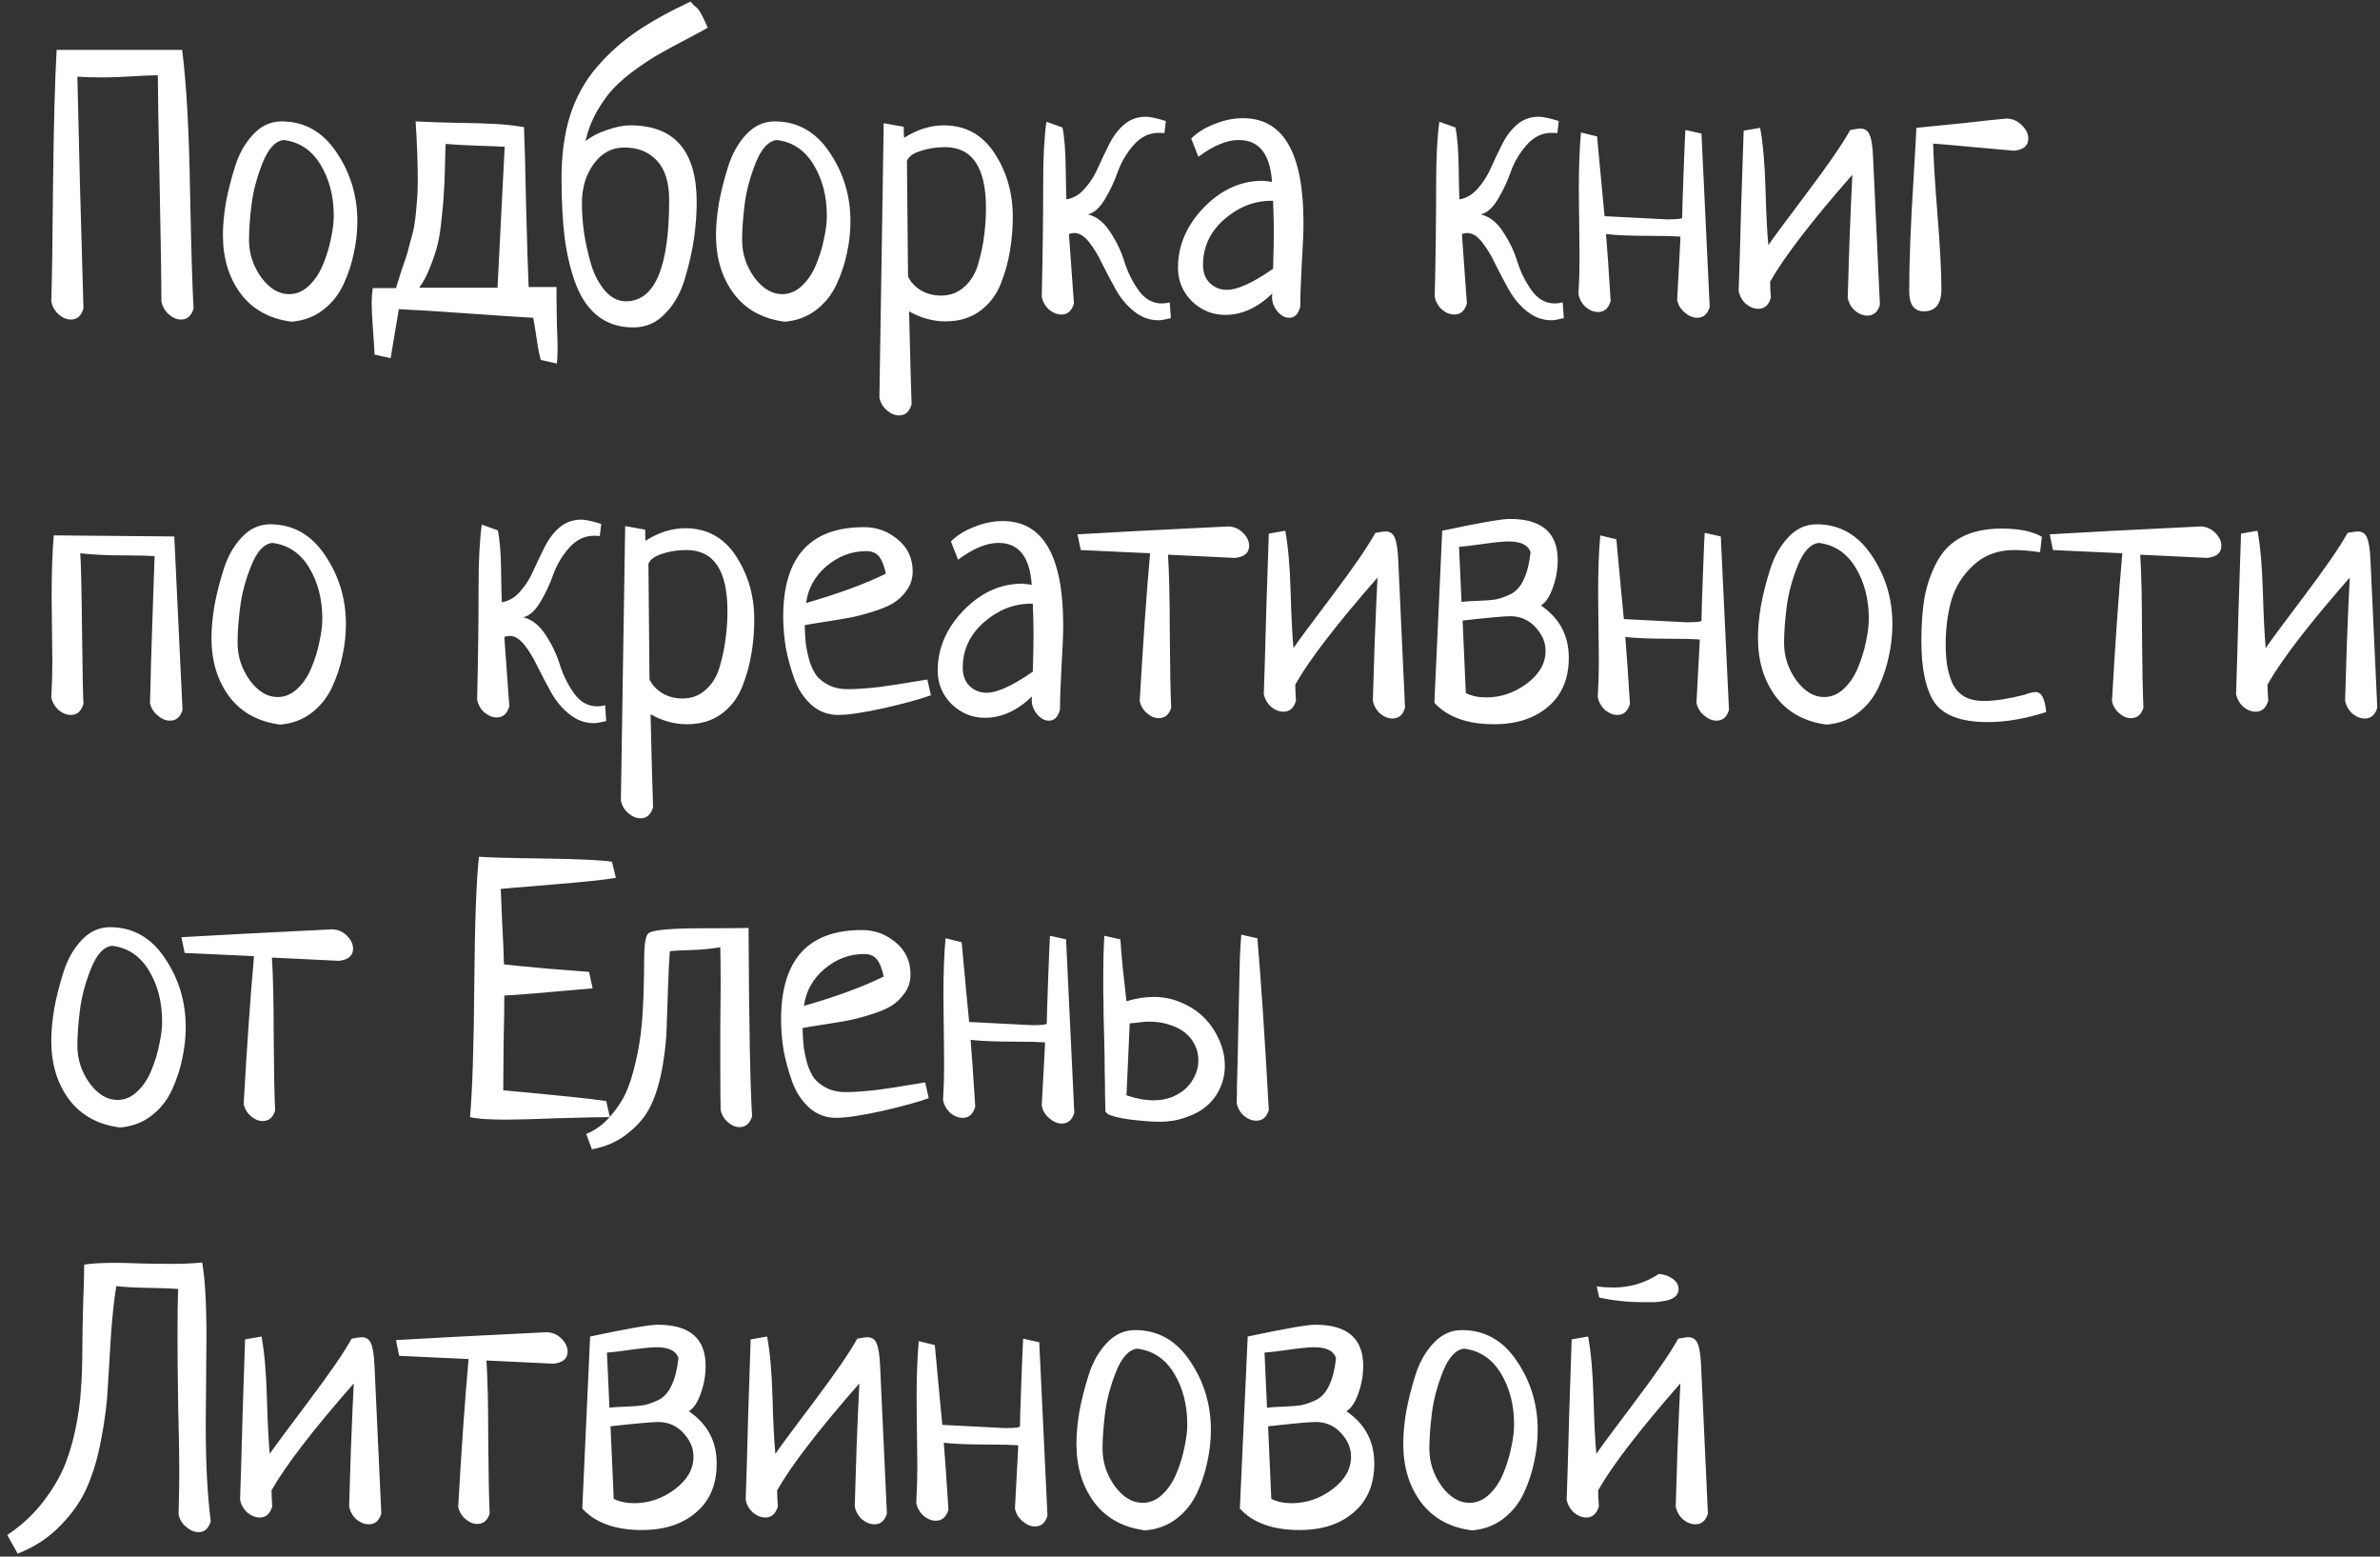 <?xml version="1.0" encoding="UTF-8"?> <svg xmlns="http://www.w3.org/2000/svg" width="130" height="85" viewBox="0 0 130 85" fill="none"><rect x="0" y="0" width="130" height="85" fill="#333333" stroke="none"/> <path d="M3.094 2.723H9.949C10.184 4.559 10.327 7.111 10.379 10.379C10.444 13.634 10.509 15.789 10.574 16.844C10.457 17.247 10.229 17.449 9.891 17.449C9.656 17.449 9.428 17.352 9.207 17.156C8.999 16.961 8.868 16.727 8.816 16.453C8.816 15.398 8.784 13.257 8.719 10.027C8.654 6.785 8.621 4.812 8.621 4.109C8.335 4.109 7.866 4.129 7.215 4.168C6.577 4.207 6.062 4.227 5.672 4.227C5.047 4.227 4.565 4.214 4.227 4.188C4.227 4.227 4.272 6.134 4.363 9.91C4.467 13.686 4.533 15.997 4.559 16.844C4.441 17.247 4.214 17.449 3.875 17.449C3.641 17.449 3.413 17.352 3.191 17.156C2.983 16.961 2.853 16.727 2.801 16.453C2.84 15.333 2.872 13.159 2.898 9.93C2.938 6.701 3.003 4.298 3.094 2.723ZM12.176 12.84C12.176 12.319 12.228 11.74 12.332 11.102C12.449 10.463 12.618 9.793 12.84 9.09C13.061 8.387 13.393 7.801 13.836 7.332C14.279 6.863 14.793 6.629 15.379 6.629C16.629 6.629 17.631 7.195 18.387 8.328C19.142 9.448 19.52 10.698 19.52 12.078C19.52 12.664 19.454 13.25 19.324 13.836C19.207 14.409 19.018 14.975 18.758 15.535C18.497 16.095 18.12 16.564 17.625 16.941C17.143 17.306 16.577 17.514 15.926 17.566C14.728 17.41 13.803 16.902 13.152 16.043C12.501 15.171 12.176 14.103 12.176 12.84ZM15.496 7.645C15.04 7.697 14.656 8.113 14.344 8.895C14.031 9.676 13.829 10.438 13.738 11.18C13.647 11.909 13.602 12.553 13.602 13.113C13.602 13.842 13.823 14.52 14.266 15.145C14.721 15.757 15.229 16.062 15.789 16.062C16.193 16.062 16.557 15.906 16.883 15.594C17.208 15.281 17.462 14.897 17.645 14.441C17.84 13.973 17.983 13.504 18.074 13.035C18.178 12.566 18.23 12.15 18.23 11.785C18.23 10.717 17.99 9.786 17.508 8.992C17.026 8.198 16.355 7.749 15.496 7.645ZM21.336 19.559L20.457 19.363C20.457 19.22 20.431 18.797 20.379 18.094C20.327 17.391 20.301 16.883 20.301 16.57C20.301 16.31 20.32 16.03 20.359 15.73H21.629C21.694 15.509 21.798 15.177 21.941 14.734C22.098 14.292 22.202 13.979 22.254 13.797C22.306 13.615 22.378 13.348 22.469 12.996C22.573 12.632 22.638 12.325 22.664 12.078C22.703 11.818 22.736 11.499 22.762 11.121C22.801 10.743 22.82 10.346 22.82 9.93C22.82 8.953 22.781 7.853 22.703 6.629C23.432 6.668 24.201 6.694 25.008 6.707C25.828 6.72 26.499 6.74 27.02 6.766C27.54 6.792 28.074 6.85 28.621 6.941C28.66 7.827 28.699 9.285 28.738 11.316C28.79 13.335 28.836 14.787 28.875 15.672H30.398V16.258C30.398 16.596 30.405 17.078 30.418 17.703C30.444 18.328 30.457 18.745 30.457 18.953C30.457 19.344 30.444 19.643 30.418 19.852L29.539 19.656C29.487 19.474 29.435 19.24 29.383 18.953C29.344 18.68 29.298 18.38 29.246 18.055C29.194 17.729 29.155 17.495 29.129 17.352C28.387 17.312 27.202 17.234 25.574 17.117C23.96 17 22.697 16.922 21.785 16.883L21.336 19.559ZM24.344 7.859C24.331 8.055 24.318 8.465 24.305 9.09C24.292 9.702 24.272 10.171 24.246 10.496C24.233 10.822 24.194 11.277 24.129 11.863C24.077 12.436 24.005 12.918 23.914 13.309C23.823 13.686 23.686 14.103 23.504 14.559C23.335 15.001 23.133 15.385 22.898 15.711H27.176L27.566 8.016C27.384 8.003 26.902 7.983 26.121 7.957C25.353 7.931 24.76 7.898 24.344 7.859ZM31.98 7.703C32.293 7.456 32.684 7.254 33.152 7.098C33.634 6.928 34.057 6.844 34.422 6.844C36.844 6.844 38.055 8.243 38.055 11.043C38.055 11.642 38.009 12.28 37.918 12.957C37.827 13.621 37.664 14.35 37.43 15.145C37.208 15.939 36.85 16.59 36.355 17.098C35.874 17.619 35.288 17.879 34.598 17.879C33.855 17.879 33.224 17.684 32.703 17.293C32.182 16.902 31.772 16.329 31.473 15.574C31.186 14.819 30.978 13.973 30.848 13.035C30.73 12.085 30.672 10.978 30.672 9.715C30.672 8.439 30.828 7.299 31.141 6.297C31.466 5.294 31.954 4.415 32.605 3.66C33.257 2.905 33.986 2.254 34.793 1.707C35.6 1.16 36.577 0.62 37.723 0.086C37.801 0.19 37.885 0.281 37.977 0.359C38.081 0.424 38.172 0.529 38.25 0.672C38.341 0.815 38.478 1.095 38.66 1.512C38.413 1.655 38.016 1.87 37.469 2.156C36.922 2.443 36.466 2.69 36.102 2.898C35.737 3.094 35.301 3.374 34.793 3.738C34.298 4.09 33.882 4.441 33.543 4.793C33.217 5.132 32.905 5.561 32.605 6.082C32.319 6.59 32.111 7.13 31.98 7.703ZM36.551 10.926C36.551 9.962 36.329 9.246 35.887 8.777C35.444 8.296 34.852 8.055 34.109 8.055C33.419 8.055 32.859 8.354 32.43 8.953C32 9.539 31.785 10.255 31.785 11.102C31.785 11.609 31.824 12.15 31.902 12.723C31.994 13.296 32.124 13.875 32.293 14.461C32.475 15.034 32.729 15.509 33.055 15.887C33.393 16.264 33.771 16.453 34.188 16.453C35.763 16.453 36.551 14.611 36.551 10.926ZM39.109 12.84C39.109 12.319 39.161 11.74 39.266 11.102C39.383 10.463 39.552 9.793 39.773 9.09C39.995 8.387 40.327 7.801 40.77 7.332C41.212 6.863 41.727 6.629 42.312 6.629C43.562 6.629 44.565 7.195 45.32 8.328C46.075 9.448 46.453 10.698 46.453 12.078C46.453 12.664 46.388 13.25 46.258 13.836C46.141 14.409 45.952 14.975 45.691 15.535C45.431 16.095 45.053 16.564 44.559 16.941C44.077 17.306 43.51 17.514 42.859 17.566C41.661 17.41 40.737 16.902 40.086 16.043C39.435 15.171 39.109 14.103 39.109 12.84ZM42.43 7.645C41.974 7.697 41.59 8.113 41.277 8.895C40.965 9.676 40.763 10.438 40.672 11.18C40.581 11.909 40.535 12.553 40.535 13.113C40.535 13.842 40.757 14.52 41.199 15.145C41.655 15.757 42.163 16.062 42.723 16.062C43.126 16.062 43.491 15.906 43.816 15.594C44.142 15.281 44.396 14.897 44.578 14.441C44.773 13.973 44.917 13.504 45.008 13.035C45.112 12.566 45.164 12.15 45.164 11.785C45.164 10.717 44.923 9.786 44.441 8.992C43.96 8.198 43.289 7.749 42.43 7.645ZM48.27 6.727L49.363 6.922C49.363 7.195 49.37 7.397 49.383 7.527C50.099 7.072 50.822 6.844 51.551 6.844C52.736 6.844 53.66 7.352 54.324 8.367C54.988 9.383 55.32 10.535 55.32 11.824C55.32 12.475 55.268 13.1 55.164 13.699C55.073 14.285 54.904 14.891 54.656 15.516C54.409 16.128 54.025 16.622 53.504 17C52.996 17.365 52.378 17.547 51.648 17.547C50.958 17.547 50.294 17.365 49.656 17C49.708 19.279 49.754 20.971 49.793 22.078C49.676 22.482 49.448 22.684 49.109 22.684C48.875 22.684 48.647 22.586 48.426 22.391C48.217 22.208 48.087 21.98 48.035 21.707L48.27 6.727ZM49.539 8.797L49.598 15.105C49.754 15.418 49.995 15.672 50.32 15.867C50.646 16.049 51.004 16.141 51.395 16.141C51.902 16.141 52.332 15.978 52.684 15.652C53.048 15.327 53.302 14.897 53.445 14.363C53.602 13.816 53.706 13.309 53.758 12.84C53.823 12.371 53.855 11.876 53.855 11.355C53.855 9.142 53.107 8.035 51.609 8.035C51.128 8.035 50.678 8.107 50.262 8.25C49.858 8.38 49.617 8.562 49.539 8.797ZM63.895 16.512L63.953 17.371C63.641 17.449 63.419 17.488 63.289 17.488C62.794 17.488 62.345 17.326 61.941 17C61.538 16.674 61.206 16.277 60.945 15.809C60.685 15.34 60.438 14.871 60.203 14.402C59.982 13.934 59.741 13.537 59.48 13.211C59.22 12.885 58.953 12.723 58.68 12.723C58.575 12.723 58.478 12.742 58.387 12.781C58.439 13.562 58.53 14.825 58.66 16.57C58.543 16.974 58.315 17.176 57.977 17.176C57.742 17.176 57.514 17.085 57.293 16.902C57.085 16.707 56.954 16.473 56.902 16.199C56.954 14.012 56.98 11.954 56.98 10.027C56.98 8.608 57.039 7.482 57.156 6.648L58.035 6.961C58.139 7.469 58.198 8.198 58.211 9.148C58.224 10.086 58.237 10.665 58.25 10.887C58.641 10.822 58.979 10.62 59.266 10.281C59.565 9.943 59.806 9.559 59.988 9.129C60.184 8.699 60.385 8.276 60.594 7.859C60.802 7.443 61.069 7.091 61.395 6.805C61.733 6.518 62.13 6.375 62.586 6.375C62.82 6.375 63.185 6.453 63.68 6.609L63.602 7.273C63.523 7.26 63.419 7.254 63.289 7.254C62.768 7.254 62.312 7.475 61.922 7.918C61.544 8.348 61.258 8.829 61.062 9.363C60.88 9.884 60.646 10.385 60.359 10.867C60.073 11.349 59.76 11.629 59.422 11.707C59.904 11.824 60.314 12.15 60.652 12.684C61.004 13.217 61.264 13.771 61.434 14.344C61.616 14.904 61.876 15.418 62.215 15.887C62.553 16.342 62.97 16.57 63.465 16.57C63.595 16.57 63.738 16.551 63.895 16.512ZM65.457 8.562L65.066 7.566C65.405 7.228 65.835 6.961 66.356 6.766C66.876 6.557 67.391 6.453 67.898 6.453C70.099 6.453 71.199 8.354 71.199 12.156C71.199 12.677 71.167 13.445 71.102 14.461C71.049 15.477 71.023 16.238 71.023 16.746C70.919 17.15 70.717 17.352 70.418 17.352C70.184 17.352 69.969 17.234 69.773 17C69.578 16.766 69.481 16.505 69.481 16.219C69.481 16.128 69.487 16.062 69.5 16.023C68.693 16.805 67.833 17.195 66.922 17.195C66.232 17.195 65.626 16.948 65.106 16.453C64.598 15.945 64.344 15.333 64.344 14.617C64.344 13.406 64.812 12.312 65.75 11.336C66.701 10.359 67.775 9.871 68.973 9.871C69.025 9.871 69.077 9.878 69.129 9.891C69.181 9.891 69.24 9.897 69.305 9.91C69.383 9.923 69.441 9.93 69.481 9.93C69.376 8.406 68.771 7.645 67.664 7.645C67.013 7.645 66.277 7.951 65.457 8.562ZM69.539 14.676C69.565 13.764 69.578 13.074 69.578 12.605C69.578 12.215 69.565 11.668 69.539 10.965H69.383C68.458 10.978 67.612 11.323 66.844 12C66.088 12.677 65.711 13.497 65.711 14.461C65.711 14.878 65.835 15.21 66.082 15.457C66.342 15.704 66.655 15.828 67.019 15.828C67.592 15.828 68.432 15.444 69.539 14.676ZM85.359 16.512L85.418 17.371C85.106 17.449 84.884 17.488 84.754 17.488C84.259 17.488 83.81 17.326 83.406 17C83.003 16.674 82.671 16.277 82.41 15.809C82.15 15.34 81.902 14.871 81.668 14.402C81.447 13.934 81.206 13.537 80.945 13.211C80.685 12.885 80.418 12.723 80.144 12.723C80.04 12.723 79.943 12.742 79.852 12.781C79.904 13.562 79.995 14.825 80.125 16.57C80.008 16.974 79.78 17.176 79.441 17.176C79.207 17.176 78.979 17.085 78.758 16.902C78.549 16.707 78.419 16.473 78.367 16.199C78.419 14.012 78.445 11.954 78.445 10.027C78.445 8.608 78.504 7.482 78.621 6.648L79.5 6.961C79.604 7.469 79.663 8.198 79.676 9.148C79.689 10.086 79.702 10.665 79.715 10.887C80.106 10.822 80.444 10.62 80.731 10.281C81.03 9.943 81.271 9.559 81.453 9.129C81.648 8.699 81.85 8.276 82.059 7.859C82.267 7.443 82.534 7.091 82.859 6.805C83.198 6.518 83.595 6.375 84.051 6.375C84.285 6.375 84.65 6.453 85.144 6.609L85.066 7.273C84.988 7.26 84.884 7.254 84.754 7.254C84.233 7.254 83.777 7.475 83.387 7.918C83.009 8.348 82.723 8.829 82.527 9.363C82.345 9.884 82.111 10.385 81.824 10.867C81.538 11.349 81.225 11.629 80.887 11.707C81.368 11.824 81.779 12.15 82.117 12.684C82.469 13.217 82.729 13.771 82.898 14.344C83.081 14.904 83.341 15.418 83.68 15.887C84.018 16.342 84.435 16.57 84.93 16.57C85.06 16.57 85.203 16.551 85.359 16.512ZM92.059 7.098L92.938 7.293L93.387 16.766C93.269 17.156 93.042 17.352 92.703 17.352C92.469 17.352 92.241 17.254 92.019 17.059C91.798 16.876 91.662 16.648 91.609 16.375C91.609 16.336 91.668 15.236 91.785 13.074V12.918C91.421 12.892 90.88 12.879 90.164 12.879C89.083 12.879 88.269 12.846 87.723 12.781C87.788 13.537 87.872 14.754 87.977 16.434C87.859 16.837 87.632 17.039 87.293 17.039C87.059 17.039 86.831 16.948 86.609 16.766C86.401 16.57 86.271 16.336 86.219 16.062C86.258 15.412 86.277 14.76 86.277 14.109C86.277 13.693 86.271 13.068 86.258 12.234C86.245 11.401 86.238 10.783 86.238 10.379C86.238 9.129 86.277 8.081 86.356 7.234L87.234 7.449C87.495 10.275 87.632 11.727 87.644 11.805C89.871 11.922 91.017 11.98 91.082 11.98C91.616 11.98 91.883 11.948 91.883 11.883C91.883 11.622 91.909 10.796 91.961 9.402C92.013 8.009 92.046 7.241 92.059 7.098ZM96.688 15.379C96.688 15.6 96.701 15.893 96.727 16.258C96.609 16.662 96.382 16.863 96.043 16.863C95.809 16.863 95.581 16.772 95.359 16.59C95.151 16.395 95.021 16.16 94.969 15.887C95.008 14.832 95.053 13.289 95.106 11.258C95.171 9.227 95.216 7.853 95.242 7.137L96.141 6.98C96.297 7.814 96.394 8.921 96.434 10.301C96.473 11.681 96.525 12.71 96.59 13.387C96.837 13.022 97.54 12.072 98.699 10.535C99.858 8.999 100.646 7.853 101.062 7.098C101.349 7.046 101.531 7.02 101.609 7.02C101.857 7.02 102.026 7.13 102.117 7.352C102.221 7.573 102.286 7.99 102.312 8.602L102.684 16.648C102.566 17.039 102.339 17.234 102 17.234C101.766 17.234 101.538 17.143 101.316 16.961C101.108 16.766 100.978 16.531 100.926 16.258C100.939 15.828 100.971 14.78 101.023 13.113C101.089 11.434 101.141 10.242 101.18 9.539C98.953 12.078 97.456 14.025 96.688 15.379ZM104.676 6.98C105.236 6.928 106.082 6.844 107.215 6.727C108.348 6.596 109.148 6.512 109.617 6.473C109.943 6.486 110.216 6.609 110.438 6.844C110.672 7.065 110.789 7.306 110.789 7.566C110.789 7.957 110.529 8.178 110.008 8.23C109.526 8.191 108.797 8.126 107.82 8.035C106.844 7.944 106.102 7.879 105.594 7.84C105.607 8.634 105.685 9.923 105.828 11.707C105.971 13.491 106.043 14.852 106.043 15.789C106.043 16.596 105.724 17 105.086 17C104.552 17 104.285 16.635 104.285 15.906C104.285 15.047 104.305 14.129 104.344 13.152C104.383 12.163 104.441 11.037 104.52 9.773C104.598 8.497 104.65 7.566 104.676 6.98ZM2.938 29.234L9.52 29.293L9.969 38.766C9.852 39.156 9.624 39.352 9.285 39.352C9.051 39.352 8.823 39.254 8.602 39.059C8.38 38.876 8.243 38.648 8.191 38.375C8.204 38.141 8.224 37.405 8.25 36.168C8.289 34.918 8.328 33.727 8.367 32.594C8.406 31.448 8.432 30.706 8.445 30.367C8.081 30.341 7.54 30.328 6.824 30.328C5.848 30.328 5.034 30.289 4.383 30.211C4.422 30.641 4.454 32.027 4.48 34.371C4.507 36.702 4.533 38.056 4.559 38.434C4.441 38.837 4.214 39.039 3.875 39.039C3.641 39.039 3.413 38.948 3.191 38.766C2.983 38.57 2.853 38.336 2.801 38.062C2.84 37.411 2.859 36.76 2.859 36.109C2.859 35.771 2.853 35.211 2.84 34.43C2.827 33.648 2.82 33.03 2.82 32.574C2.82 31.233 2.859 30.12 2.938 29.234ZM11.551 34.84C11.551 34.319 11.603 33.74 11.707 33.102C11.824 32.464 11.993 31.793 12.215 31.09C12.436 30.387 12.768 29.801 13.211 29.332C13.654 28.863 14.168 28.629 14.754 28.629C16.004 28.629 17.006 29.195 17.762 30.328C18.517 31.448 18.895 32.698 18.895 34.078C18.895 34.664 18.829 35.25 18.699 35.836C18.582 36.409 18.393 36.975 18.133 37.535C17.872 38.095 17.495 38.564 17 38.941C16.518 39.306 15.952 39.514 15.301 39.566C14.103 39.41 13.178 38.902 12.527 38.043C11.876 37.171 11.551 36.103 11.551 34.84ZM14.871 29.645C14.415 29.697 14.031 30.113 13.719 30.895C13.406 31.676 13.204 32.438 13.113 33.18C13.022 33.909 12.977 34.553 12.977 35.113C12.977 35.842 13.198 36.52 13.641 37.145C14.096 37.757 14.604 38.062 15.164 38.062C15.568 38.062 15.932 37.906 16.258 37.594C16.583 37.281 16.837 36.897 17.02 36.441C17.215 35.973 17.358 35.504 17.449 35.035C17.553 34.566 17.605 34.15 17.605 33.785C17.605 32.717 17.365 31.787 16.883 30.992C16.401 30.198 15.73 29.749 14.871 29.645ZM33.055 38.512L33.113 39.371C32.801 39.449 32.579 39.488 32.449 39.488C31.954 39.488 31.505 39.325 31.102 39C30.698 38.675 30.366 38.277 30.105 37.809C29.845 37.34 29.598 36.871 29.363 36.402C29.142 35.934 28.901 35.536 28.641 35.211C28.38 34.885 28.113 34.723 27.84 34.723C27.736 34.723 27.638 34.742 27.547 34.781C27.599 35.562 27.69 36.825 27.82 38.57C27.703 38.974 27.475 39.176 27.137 39.176C26.902 39.176 26.674 39.085 26.453 38.902C26.245 38.707 26.115 38.473 26.062 38.199C26.115 36.012 26.141 33.954 26.141 32.027C26.141 30.608 26.199 29.482 26.316 28.648L27.195 28.961C27.299 29.469 27.358 30.198 27.371 31.148C27.384 32.086 27.397 32.665 27.41 32.887C27.801 32.822 28.139 32.62 28.426 32.281C28.725 31.943 28.966 31.559 29.148 31.129C29.344 30.699 29.546 30.276 29.754 29.859C29.962 29.443 30.229 29.091 30.555 28.805C30.893 28.518 31.29 28.375 31.746 28.375C31.98 28.375 32.345 28.453 32.84 28.609L32.762 29.273C32.684 29.26 32.579 29.254 32.449 29.254C31.928 29.254 31.473 29.475 31.082 29.918C30.704 30.348 30.418 30.829 30.223 31.363C30.04 31.884 29.806 32.385 29.52 32.867C29.233 33.349 28.921 33.629 28.582 33.707C29.064 33.824 29.474 34.15 29.812 34.684C30.164 35.217 30.424 35.771 30.594 36.344C30.776 36.904 31.037 37.418 31.375 37.887C31.713 38.342 32.13 38.57 32.625 38.57C32.755 38.57 32.898 38.551 33.055 38.512ZM34.148 28.727L35.242 28.922C35.242 29.195 35.249 29.397 35.262 29.527C35.978 29.072 36.7 28.844 37.43 28.844C38.615 28.844 39.539 29.352 40.203 30.367C40.867 31.383 41.199 32.535 41.199 33.824C41.199 34.475 41.147 35.1 41.043 35.699C40.952 36.285 40.783 36.891 40.535 37.516C40.288 38.128 39.904 38.622 39.383 39C38.875 39.365 38.257 39.547 37.527 39.547C36.837 39.547 36.173 39.365 35.535 39C35.587 41.279 35.633 42.971 35.672 44.078C35.555 44.482 35.327 44.684 34.988 44.684C34.754 44.684 34.526 44.586 34.305 44.391C34.096 44.208 33.966 43.98 33.914 43.707L34.148 28.727ZM35.418 30.797L35.477 37.105C35.633 37.418 35.874 37.672 36.199 37.867C36.525 38.05 36.883 38.141 37.273 38.141C37.781 38.141 38.211 37.978 38.562 37.652C38.927 37.327 39.181 36.897 39.324 36.363C39.48 35.816 39.585 35.309 39.637 34.84C39.702 34.371 39.734 33.876 39.734 33.355C39.734 31.142 38.986 30.035 37.488 30.035C37.007 30.035 36.557 30.107 36.141 30.25C35.737 30.38 35.496 30.562 35.418 30.797ZM50.652 37.105L50.848 37.965C50.275 38.173 49.422 38.408 48.289 38.668C47.169 38.915 46.336 39.039 45.789 39.039C45.229 39.039 44.741 38.857 44.324 38.492C43.908 38.115 43.595 37.639 43.387 37.066C43.178 36.48 43.022 35.908 42.918 35.348C42.827 34.775 42.781 34.215 42.781 33.668C42.781 30.413 44.253 28.785 47.195 28.785C47.898 28.785 48.517 29.013 49.051 29.469C49.585 29.912 49.852 30.491 49.852 31.207C49.852 31.598 49.741 31.943 49.52 32.242C49.311 32.542 49.051 32.783 48.738 32.965C48.439 33.134 48.048 33.29 47.566 33.434C47.098 33.577 46.681 33.681 46.316 33.746C45.952 33.811 45.516 33.883 45.008 33.961C44.5 34.039 44.148 34.098 43.953 34.137C43.966 34.514 43.986 34.846 44.012 35.133C44.051 35.419 44.116 35.732 44.207 36.07C44.311 36.396 44.441 36.669 44.598 36.891C44.767 37.099 44.995 37.275 45.281 37.418C45.568 37.561 45.906 37.633 46.297 37.633C46.766 37.633 47.339 37.594 48.016 37.516C48.693 37.425 49.292 37.333 49.812 37.242C50.346 37.151 50.626 37.105 50.652 37.105ZM44.031 32.926C45.802 32.418 47.254 31.884 48.387 31.324C48.296 30.895 48.172 30.582 48.016 30.387C47.859 30.191 47.625 30.094 47.312 30.094C46.518 30.094 45.796 30.367 45.145 30.914C44.507 31.461 44.135 32.132 44.031 32.926ZM52.332 30.562L51.941 29.566C52.28 29.228 52.71 28.961 53.23 28.766C53.751 28.557 54.266 28.453 54.773 28.453C56.974 28.453 58.074 30.354 58.074 34.156C58.074 34.677 58.042 35.445 57.977 36.461C57.925 37.477 57.898 38.238 57.898 38.746C57.794 39.15 57.592 39.352 57.293 39.352C57.059 39.352 56.844 39.234 56.648 39C56.453 38.766 56.355 38.505 56.355 38.219C56.355 38.128 56.362 38.062 56.375 38.023C55.568 38.805 54.708 39.195 53.797 39.195C53.107 39.195 52.501 38.948 51.98 38.453C51.473 37.945 51.219 37.333 51.219 36.617C51.219 35.406 51.688 34.312 52.625 33.336C53.575 32.359 54.65 31.871 55.848 31.871C55.9 31.871 55.952 31.878 56.004 31.891C56.056 31.891 56.115 31.897 56.18 31.91C56.258 31.923 56.316 31.93 56.355 31.93C56.251 30.406 55.646 29.645 54.539 29.645C53.888 29.645 53.152 29.951 52.332 30.562ZM56.414 36.676C56.44 35.764 56.453 35.074 56.453 34.605C56.453 34.215 56.44 33.668 56.414 32.965H56.258C55.333 32.978 54.487 33.323 53.719 34C52.964 34.677 52.586 35.497 52.586 36.461C52.586 36.878 52.71 37.21 52.957 37.457C53.217 37.704 53.53 37.828 53.895 37.828C54.467 37.828 55.307 37.444 56.414 36.676ZM59.031 30.035L58.855 29.176C60.6 29.072 63.348 28.928 67.098 28.746C67.41 28.759 67.677 28.876 67.898 29.098C68.12 29.319 68.231 29.553 68.231 29.801C68.231 30.191 67.97 30.413 67.449 30.465L63.797 30.289C63.862 31.266 63.895 32.691 63.895 34.566C63.908 36.428 63.934 37.789 63.973 38.648C63.855 39.026 63.628 39.215 63.289 39.215C63.068 39.215 62.853 39.124 62.645 38.941C62.436 38.759 62.306 38.538 62.254 38.277C62.436 35.074 62.625 32.385 62.82 30.211L59.031 30.035ZM70.75 37.379C70.75 37.6 70.763 37.893 70.789 38.258C70.672 38.661 70.444 38.863 70.106 38.863C69.871 38.863 69.643 38.772 69.422 38.59C69.213 38.395 69.083 38.16 69.031 37.887C69.07 36.832 69.116 35.289 69.168 33.258C69.233 31.227 69.279 29.853 69.305 29.137L70.203 28.98C70.359 29.814 70.457 30.921 70.496 32.301C70.535 33.681 70.587 34.71 70.652 35.387C70.9 35.022 71.603 34.072 72.762 32.535C73.921 30.999 74.708 29.853 75.125 29.098C75.412 29.046 75.594 29.02 75.672 29.02C75.919 29.02 76.088 29.13 76.18 29.352C76.284 29.573 76.349 29.99 76.375 30.602L76.746 38.648C76.629 39.039 76.401 39.234 76.062 39.234C75.828 39.234 75.6 39.143 75.379 38.961C75.171 38.766 75.04 38.531 74.988 38.258C75.001 37.828 75.034 36.78 75.086 35.113C75.151 33.434 75.203 32.242 75.242 31.539C73.016 34.078 71.518 36.025 70.75 37.379ZM78.777 28.98C80.796 28.551 82.026 28.336 82.469 28.336C84.213 28.336 85.086 29.085 85.086 30.582C85.086 31.103 84.995 31.611 84.812 32.105C84.643 32.587 84.428 32.906 84.168 33.062C85.184 33.753 85.691 34.703 85.691 35.914C85.691 37.06 85.314 37.952 84.559 38.59C83.816 39.228 82.833 39.547 81.609 39.547C80.151 39.547 79.064 39.156 78.348 38.375L78.777 28.98ZM79.891 33.883L80.066 37.848C80.392 38.004 80.763 38.082 81.18 38.082C81.987 38.082 82.729 37.828 83.406 37.32C84.083 36.812 84.422 36.22 84.422 35.543C84.422 35.074 84.24 34.645 83.875 34.254C83.51 33.85 83.048 33.648 82.488 33.648C82.163 33.648 81.297 33.727 79.891 33.883ZM79.695 29.859L79.832 32.867C80.027 32.841 80.327 32.822 80.731 32.809C81.134 32.796 81.46 32.77 81.707 32.73C81.954 32.678 82.228 32.581 82.527 32.438C82.827 32.281 83.061 32.014 83.231 31.637C83.413 31.259 83.537 30.764 83.602 30.152C83.471 29.762 83.074 29.566 82.41 29.566C82.111 29.566 81.642 29.612 81.004 29.703C80.366 29.794 79.93 29.846 79.695 29.859ZM93.113 29.098L93.992 29.293L94.441 38.766C94.324 39.156 94.096 39.352 93.758 39.352C93.523 39.352 93.296 39.254 93.074 39.059C92.853 38.876 92.716 38.648 92.664 38.375C92.664 38.336 92.723 37.236 92.84 35.074V34.918C92.475 34.892 91.935 34.879 91.219 34.879C90.138 34.879 89.324 34.846 88.777 34.781C88.842 35.536 88.927 36.754 89.031 38.434C88.914 38.837 88.686 39.039 88.348 39.039C88.113 39.039 87.885 38.948 87.664 38.766C87.456 38.57 87.326 38.336 87.273 38.062C87.312 37.411 87.332 36.76 87.332 36.109C87.332 35.693 87.326 35.068 87.312 34.234C87.299 33.401 87.293 32.783 87.293 32.379C87.293 31.129 87.332 30.081 87.41 29.234L88.289 29.449C88.549 32.275 88.686 33.727 88.699 33.805C90.926 33.922 92.072 33.98 92.137 33.98C92.671 33.98 92.938 33.948 92.938 33.883C92.938 33.622 92.963 32.796 93.016 31.402C93.068 30.009 93.1 29.241 93.113 29.098ZM96.023 34.84C96.023 34.319 96.076 33.74 96.18 33.102C96.297 32.464 96.466 31.793 96.688 31.09C96.909 30.387 97.241 29.801 97.684 29.332C98.126 28.863 98.641 28.629 99.227 28.629C100.477 28.629 101.479 29.195 102.234 30.328C102.99 31.448 103.367 32.698 103.367 34.078C103.367 34.664 103.302 35.25 103.172 35.836C103.055 36.409 102.866 36.975 102.605 37.535C102.345 38.095 101.967 38.564 101.473 38.941C100.991 39.306 100.424 39.514 99.773 39.566C98.576 39.41 97.651 38.902 97 38.043C96.349 37.171 96.023 36.103 96.023 34.84ZM99.344 29.645C98.888 29.697 98.504 30.113 98.191 30.895C97.879 31.676 97.677 32.438 97.586 33.18C97.495 33.909 97.449 34.553 97.449 35.113C97.449 35.842 97.671 36.52 98.113 37.145C98.569 37.757 99.077 38.062 99.637 38.062C100.04 38.062 100.405 37.906 100.73 37.594C101.056 37.281 101.31 36.897 101.492 36.441C101.688 35.973 101.831 35.504 101.922 35.035C102.026 34.566 102.078 34.15 102.078 33.785C102.078 32.717 101.837 31.787 101.355 30.992C100.874 30.198 100.203 29.749 99.344 29.645ZM111.531 29.312L111.434 30.152C110.887 30.074 110.418 30.035 110.027 30.035C109.129 30.035 108.387 30.309 107.801 30.855C107.215 31.389 106.811 32.027 106.59 32.77C106.382 33.499 106.277 34.312 106.277 35.211C106.277 35.628 106.303 35.999 106.355 36.324C106.408 36.65 106.499 36.969 106.629 37.281C106.772 37.594 106.987 37.841 107.273 38.023C107.573 38.193 107.938 38.277 108.367 38.277C108.94 38.277 109.669 38.167 110.555 37.945C110.828 37.841 111.043 37.789 111.199 37.789C111.512 37.789 111.701 38.154 111.766 38.883C110.62 39.247 109.559 39.43 108.582 39.43C107.163 39.43 106.199 39.085 105.691 38.395C105.197 37.691 104.949 36.559 104.949 34.996C104.949 34.085 105.008 33.29 105.125 32.613C105.255 31.923 105.477 31.285 105.789 30.699C106.102 30.1 106.551 29.645 107.137 29.332C107.736 29.02 108.465 28.863 109.324 28.863C110.288 28.863 111.023 29.013 111.531 29.312ZM112.137 30.035L111.961 29.176C113.706 29.072 116.453 28.928 120.203 28.746C120.516 28.759 120.783 28.876 121.004 29.098C121.225 29.319 121.336 29.553 121.336 29.801C121.336 30.191 121.076 30.413 120.555 30.465L116.902 30.289C116.967 31.266 117 32.691 117 34.566C117.013 36.428 117.039 37.789 117.078 38.648C116.961 39.026 116.733 39.215 116.395 39.215C116.173 39.215 115.958 39.124 115.75 38.941C115.542 38.759 115.411 38.538 115.359 38.277C115.542 35.074 115.73 32.385 115.926 30.211L112.137 30.035ZM123.855 37.379C123.855 37.6 123.868 37.893 123.895 38.258C123.777 38.661 123.549 38.863 123.211 38.863C122.977 38.863 122.749 38.772 122.527 38.59C122.319 38.395 122.189 38.16 122.137 37.887C122.176 36.832 122.221 35.289 122.273 33.258C122.339 31.227 122.384 29.853 122.41 29.137L123.309 28.98C123.465 29.814 123.562 30.921 123.602 32.301C123.641 33.681 123.693 34.71 123.758 35.387C124.005 35.022 124.708 34.072 125.867 32.535C127.026 30.999 127.814 29.853 128.23 29.098C128.517 29.046 128.699 29.02 128.777 29.02C129.025 29.02 129.194 29.13 129.285 29.352C129.389 29.573 129.454 29.99 129.48 30.602L129.852 38.648C129.734 39.039 129.507 39.234 129.168 39.234C128.934 39.234 128.706 39.143 128.484 38.961C128.276 38.766 128.146 38.531 128.094 38.258C128.107 37.828 128.139 36.78 128.191 35.113C128.257 33.434 128.309 32.242 128.348 31.539C126.121 34.078 124.624 36.025 123.855 37.379ZM2.801 56.84C2.801 56.319 2.853 55.74 2.957 55.102C3.074 54.464 3.243 53.793 3.465 53.09C3.686 52.387 4.018 51.801 4.461 51.332C4.904 50.863 5.418 50.629 6.004 50.629C7.254 50.629 8.257 51.195 9.012 52.328C9.767 53.448 10.145 54.698 10.145 56.078C10.145 56.664 10.079 57.25 9.949 57.836C9.832 58.409 9.643 58.975 9.383 59.535C9.122 60.095 8.745 60.564 8.25 60.941C7.768 61.306 7.202 61.514 6.551 61.566C5.353 61.41 4.428 60.902 3.777 60.043C3.126 59.171 2.801 58.103 2.801 56.84ZM6.121 51.645C5.665 51.697 5.281 52.113 4.969 52.895C4.656 53.676 4.454 54.438 4.363 55.18C4.272 55.909 4.227 56.553 4.227 57.113C4.227 57.842 4.448 58.52 4.891 59.145C5.346 59.757 5.854 60.062 6.414 60.062C6.818 60.062 7.182 59.906 7.508 59.594C7.833 59.281 8.087 58.897 8.27 58.441C8.465 57.973 8.608 57.504 8.699 57.035C8.803 56.566 8.855 56.15 8.855 55.785C8.855 54.717 8.615 53.786 8.133 52.992C7.651 52.198 6.98 51.749 6.121 51.645ZM10.086 52.035L9.91 51.176C11.655 51.072 14.402 50.928 18.152 50.746C18.465 50.759 18.732 50.876 18.953 51.098C19.174 51.319 19.285 51.553 19.285 51.801C19.285 52.191 19.025 52.413 18.504 52.465L14.852 52.289C14.917 53.266 14.949 54.691 14.949 56.566C14.962 58.428 14.988 59.789 15.027 60.648C14.91 61.026 14.682 61.215 14.344 61.215C14.122 61.215 13.908 61.124 13.699 60.941C13.491 60.759 13.361 60.538 13.309 60.277C13.491 57.074 13.68 54.385 13.875 52.211L10.086 52.035ZM33.113 60.121L33.309 61C32.801 61 31.876 61.02 30.535 61.059C29.207 61.111 28.244 61.137 27.645 61.137C26.681 61.137 26.023 61.091 25.672 61C25.802 59.568 25.88 57.172 25.906 53.812C25.932 50.453 26.017 48.109 26.16 46.781C26.603 46.82 27.775 46.853 29.676 46.879C31.59 46.905 32.84 46.964 33.426 47.055L33.641 47.934C33.055 48.038 31.883 48.161 30.125 48.305C28.367 48.448 27.443 48.526 27.352 48.539C27.365 48.839 27.391 49.45 27.43 50.375C27.482 51.3 27.514 52.061 27.527 52.66C27.97 52.712 28.777 52.79 29.949 52.895C31.121 52.986 31.863 53.044 32.176 53.07L32.371 53.969C29.624 54.216 28.016 54.346 27.547 54.359C27.547 54.932 27.534 55.805 27.508 56.977C27.495 58.135 27.488 58.988 27.488 59.535C30.47 59.809 32.345 60.004 33.113 60.121ZM32.332 62.758L32.02 61.918C32.449 61.749 32.84 61.482 33.191 61.117C33.53 60.753 33.81 60.375 34.031 59.984C34.253 59.581 34.441 59.079 34.598 58.48C34.754 57.882 34.865 57.361 34.93 56.918C35.008 56.462 35.066 55.902 35.105 55.238C35.145 54.574 35.164 54.079 35.164 53.754C35.177 53.415 35.184 52.966 35.184 52.406C35.184 51.612 35.255 51.137 35.398 50.98C35.581 50.785 36.59 50.688 38.426 50.688C39.871 50.688 40.691 50.681 40.887 50.668C40.913 55.954 40.978 59.385 41.082 60.961C40.952 61.352 40.724 61.547 40.398 61.547C40.177 61.547 39.962 61.456 39.754 61.273C39.546 61.091 39.415 60.87 39.363 60.609C39.35 60.102 39.344 59.346 39.344 58.344C39.344 57.849 39.344 57.1 39.344 56.098C39.357 55.095 39.363 54.34 39.363 53.832C39.363 52.895 39.357 52.191 39.344 51.723C38.797 51.814 38.257 51.866 37.723 51.879C37.189 51.892 36.811 51.911 36.59 51.938C36.551 52.367 36.518 53.005 36.492 53.852C36.466 54.698 36.44 55.447 36.414 56.098C36.401 56.736 36.323 57.465 36.18 58.285C36.036 59.092 35.828 59.783 35.555 60.355C35.294 60.915 34.884 61.417 34.324 61.859C33.777 62.315 33.113 62.615 32.332 62.758ZM50.535 59.105L50.73 59.965C50.158 60.173 49.305 60.408 48.172 60.668C47.052 60.915 46.219 61.039 45.672 61.039C45.112 61.039 44.624 60.857 44.207 60.492C43.79 60.115 43.478 59.639 43.27 59.066C43.061 58.48 42.905 57.908 42.801 57.348C42.71 56.775 42.664 56.215 42.664 55.668C42.664 52.413 44.135 50.785 47.078 50.785C47.781 50.785 48.4 51.013 48.934 51.469C49.467 51.911 49.734 52.491 49.734 53.207C49.734 53.598 49.624 53.943 49.402 54.242C49.194 54.542 48.934 54.783 48.621 54.965C48.322 55.134 47.931 55.29 47.449 55.434C46.98 55.577 46.564 55.681 46.199 55.746C45.835 55.811 45.398 55.883 44.891 55.961C44.383 56.039 44.031 56.098 43.836 56.137C43.849 56.514 43.868 56.846 43.895 57.133C43.934 57.419 43.999 57.732 44.09 58.07C44.194 58.396 44.324 58.669 44.48 58.891C44.65 59.099 44.878 59.275 45.164 59.418C45.45 59.561 45.789 59.633 46.18 59.633C46.648 59.633 47.221 59.594 47.898 59.516C48.575 59.425 49.175 59.333 49.695 59.242C50.229 59.151 50.509 59.105 50.535 59.105ZM43.914 54.926C45.685 54.418 47.137 53.884 48.27 53.324C48.178 52.895 48.055 52.582 47.898 52.387C47.742 52.191 47.508 52.094 47.195 52.094C46.401 52.094 45.678 52.367 45.027 52.914C44.389 53.461 44.018 54.132 43.914 54.926ZM57.352 51.098L58.23 51.293L58.68 60.766C58.562 61.156 58.335 61.352 57.996 61.352C57.762 61.352 57.534 61.254 57.312 61.059C57.091 60.876 56.954 60.648 56.902 60.375C56.902 60.336 56.961 59.236 57.078 57.074V56.918C56.714 56.892 56.173 56.879 55.457 56.879C54.376 56.879 53.562 56.846 53.016 56.781C53.081 57.536 53.165 58.754 53.27 60.434C53.152 60.837 52.925 61.039 52.586 61.039C52.352 61.039 52.124 60.948 51.902 60.766C51.694 60.57 51.564 60.336 51.512 60.062C51.551 59.411 51.57 58.76 51.57 58.109C51.57 57.693 51.564 57.068 51.551 56.234C51.538 55.401 51.531 54.783 51.531 54.379C51.531 53.129 51.57 52.081 51.648 51.234L52.527 51.449C52.788 54.275 52.925 55.727 52.938 55.805C55.164 55.922 56.31 55.98 56.375 55.98C56.909 55.98 57.176 55.948 57.176 55.883C57.176 55.622 57.202 54.796 57.254 53.402C57.306 52.009 57.339 51.241 57.352 51.098ZM60.32 51.098L61.199 51.293C61.225 51.71 61.264 52.198 61.316 52.758C61.382 53.318 61.453 53.956 61.531 54.672C62.052 54.516 62.547 54.438 63.016 54.438C63.575 54.438 64.096 54.548 64.578 54.77C65.06 54.978 65.47 55.258 65.809 55.609C66.147 55.961 66.414 56.365 66.609 56.82C66.805 57.263 66.902 57.719 66.902 58.188C66.902 58.643 66.811 59.06 66.629 59.438C66.46 59.815 66.212 60.141 65.887 60.414C65.574 60.675 65.197 60.876 64.754 61.02C64.324 61.176 63.849 61.254 63.328 61.254C63.016 61.254 62.684 61.234 62.332 61.195C61.98 61.169 61.661 61.13 61.375 61.078C61.089 61.026 60.848 60.967 60.652 60.902C60.47 60.824 60.379 60.74 60.379 60.648C60.379 60.44 60.372 60.141 60.359 59.75C60.359 59.359 60.353 58.93 60.34 58.461C60.34 57.992 60.333 57.497 60.32 56.977C60.307 56.456 60.294 55.954 60.281 55.473C60.281 54.991 60.275 54.555 60.262 54.164C60.262 53.76 60.262 53.435 60.262 53.188C60.262 52.458 60.281 51.762 60.32 51.098ZM61.707 55.883L61.531 59.809C62.052 59.991 62.547 60.082 63.016 60.082C63.38 60.082 63.712 60.023 64.012 59.906C64.324 59.776 64.585 59.613 64.793 59.418C65.001 59.21 65.164 58.975 65.281 58.715C65.398 58.454 65.457 58.181 65.457 57.895C65.457 57.608 65.398 57.341 65.281 57.094C65.164 56.833 64.988 56.605 64.754 56.41C64.519 56.215 64.233 56.065 63.895 55.961C63.556 55.844 63.172 55.785 62.742 55.785C62.599 55.785 62.443 55.798 62.273 55.824C62.104 55.837 61.915 55.857 61.707 55.883ZM67.801 51.039L68.68 51.234C68.771 52.263 68.868 53.559 68.973 55.121C69.077 56.671 69.188 58.5 69.305 60.609C69.188 61 68.96 61.195 68.621 61.195C68.387 61.195 68.159 61.104 67.938 60.922C67.729 60.727 67.599 60.492 67.547 60.219C67.56 60.023 67.566 59.704 67.566 59.262C67.579 58.819 67.592 58.311 67.606 57.738C67.618 57.165 67.632 56.553 67.644 55.902C67.658 55.251 67.671 54.62 67.684 54.008C67.697 53.396 67.71 52.829 67.723 52.309C67.749 51.775 67.775 51.352 67.801 51.039ZM0.965 84.836L0.398 83.82C1.115 83.338 1.727 82.785 2.234 82.16C2.742 81.522 3.139 80.891 3.426 80.266C3.712 79.628 3.94 78.905 4.109 78.098C4.279 77.29 4.383 76.548 4.422 75.871C4.474 75.181 4.5 74.387 4.5 73.488C4.5 73.019 4.513 72.297 4.539 71.32C4.578 70.331 4.598 69.576 4.598 69.055C4.975 68.99 5.555 68.957 6.336 68.957C6.661 68.957 7.156 68.97 7.82 68.996C8.484 69.009 8.986 69.016 9.324 69.016C9.949 69.016 10.522 68.99 11.043 68.938C11.199 69.81 11.277 71.177 11.277 73.039C11.277 73.534 11.271 74.315 11.258 75.383C11.245 76.438 11.238 77.238 11.238 77.785C11.238 79.921 11.329 81.678 11.512 83.059C11.395 83.462 11.173 83.664 10.848 83.664C10.613 83.664 10.385 83.566 10.164 83.371C9.943 83.189 9.806 82.961 9.754 82.688C9.78 81.672 9.793 80.897 9.793 80.363C9.793 79.608 9.773 78.423 9.734 76.809C9.708 75.194 9.695 73.944 9.695 73.059C9.695 71.861 9.708 70.969 9.734 70.383C9.422 70.357 8.882 70.337 8.113 70.324C7.345 70.311 6.759 70.279 6.355 70.227C6.238 70.904 6.141 71.789 6.062 72.883C5.997 73.963 5.939 74.927 5.887 75.773C5.848 76.607 5.73 77.531 5.535 78.547C5.353 79.549 5.099 80.422 4.773 81.164C4.461 81.906 3.979 82.609 3.328 83.273C2.69 83.951 1.902 84.471 0.965 84.836ZM14.832 81.379C14.832 81.6 14.845 81.893 14.871 82.258C14.754 82.662 14.526 82.863 14.188 82.863C13.953 82.863 13.725 82.772 13.504 82.59C13.296 82.394 13.165 82.16 13.113 81.887C13.152 80.832 13.198 79.289 13.25 77.258C13.315 75.227 13.361 73.853 13.387 73.137L14.285 72.981C14.441 73.814 14.539 74.921 14.578 76.301C14.617 77.681 14.669 78.71 14.734 79.387C14.982 79.022 15.685 78.072 16.844 76.535C18.003 74.999 18.79 73.853 19.207 73.098C19.494 73.046 19.676 73.019 19.754 73.019C20.001 73.019 20.171 73.13 20.262 73.352C20.366 73.573 20.431 73.99 20.457 74.602L20.828 82.648C20.711 83.039 20.483 83.234 20.145 83.234C19.91 83.234 19.682 83.143 19.461 82.961C19.253 82.766 19.122 82.531 19.07 82.258C19.083 81.828 19.116 80.78 19.168 79.113C19.233 77.434 19.285 76.242 19.324 75.539C17.098 78.078 15.6 80.025 14.832 81.379ZM21.805 74.035L21.629 73.176C23.374 73.072 26.121 72.928 29.871 72.746C30.184 72.759 30.451 72.876 30.672 73.098C30.893 73.319 31.004 73.553 31.004 73.801C31.004 74.191 30.744 74.413 30.223 74.465L26.57 74.289C26.635 75.266 26.668 76.691 26.668 78.566C26.681 80.428 26.707 81.789 26.746 82.648C26.629 83.026 26.401 83.215 26.062 83.215C25.841 83.215 25.626 83.124 25.418 82.941C25.21 82.759 25.079 82.538 25.027 82.277C25.21 79.074 25.398 76.385 25.594 74.211L21.805 74.035ZM32.234 72.981C34.253 72.551 35.483 72.336 35.926 72.336C37.671 72.336 38.543 73.085 38.543 74.582C38.543 75.103 38.452 75.611 38.27 76.106C38.1 76.587 37.885 76.906 37.625 77.062C38.641 77.753 39.148 78.703 39.148 79.914C39.148 81.06 38.771 81.952 38.016 82.59C37.273 83.228 36.29 83.547 35.066 83.547C33.608 83.547 32.521 83.156 31.805 82.375L32.234 72.981ZM33.348 77.883L33.523 81.848C33.849 82.004 34.22 82.082 34.637 82.082C35.444 82.082 36.186 81.828 36.863 81.32C37.54 80.812 37.879 80.22 37.879 79.543C37.879 79.074 37.697 78.644 37.332 78.254C36.967 77.85 36.505 77.648 35.945 77.648C35.62 77.648 34.754 77.727 33.348 77.883ZM33.152 73.859L33.289 76.867C33.484 76.841 33.784 76.822 34.188 76.809C34.591 76.796 34.917 76.769 35.164 76.731C35.411 76.678 35.685 76.581 35.984 76.438C36.284 76.281 36.518 76.014 36.688 75.637C36.87 75.259 36.993 74.764 37.059 74.152C36.928 73.762 36.531 73.566 35.867 73.566C35.568 73.566 35.099 73.612 34.461 73.703C33.823 73.794 33.387 73.846 33.152 73.859ZM42.449 81.379C42.449 81.6 42.462 81.893 42.488 82.258C42.371 82.662 42.143 82.863 41.805 82.863C41.57 82.863 41.342 82.772 41.121 82.59C40.913 82.394 40.783 82.16 40.73 81.887C40.77 80.832 40.815 79.289 40.867 77.258C40.932 75.227 40.978 73.853 41.004 73.137L41.902 72.981C42.059 73.814 42.156 74.921 42.195 76.301C42.234 77.681 42.286 78.71 42.352 79.387C42.599 79.022 43.302 78.072 44.461 76.535C45.62 74.999 46.408 73.853 46.824 73.098C47.111 73.046 47.293 73.019 47.371 73.019C47.618 73.019 47.788 73.13 47.879 73.352C47.983 73.573 48.048 73.99 48.074 74.602L48.445 82.648C48.328 83.039 48.1 83.234 47.762 83.234C47.527 83.234 47.3 83.143 47.078 82.961C46.87 82.766 46.74 82.531 46.688 82.258C46.7 81.828 46.733 80.78 46.785 79.113C46.85 77.434 46.902 76.242 46.941 75.539C44.715 78.078 43.217 80.025 42.449 81.379ZM55.887 73.098L56.766 73.293L57.215 82.766C57.098 83.156 56.87 83.352 56.531 83.352C56.297 83.352 56.069 83.254 55.848 83.059C55.626 82.876 55.49 82.648 55.438 82.375C55.438 82.336 55.496 81.236 55.613 79.074V78.918C55.249 78.892 54.708 78.879 53.992 78.879C52.911 78.879 52.098 78.846 51.551 78.781C51.616 79.537 51.7 80.754 51.805 82.434C51.688 82.837 51.46 83.039 51.121 83.039C50.887 83.039 50.659 82.948 50.438 82.766C50.229 82.57 50.099 82.336 50.047 82.062C50.086 81.412 50.105 80.76 50.105 80.109C50.105 79.693 50.099 79.068 50.086 78.234C50.073 77.401 50.066 76.783 50.066 76.379C50.066 75.129 50.105 74.081 50.184 73.234L51.062 73.449C51.323 76.275 51.46 77.727 51.473 77.805C53.699 77.922 54.845 77.981 54.91 77.981C55.444 77.981 55.711 77.948 55.711 77.883C55.711 77.622 55.737 76.796 55.789 75.402C55.841 74.009 55.874 73.241 55.887 73.098ZM58.797 78.84C58.797 78.319 58.849 77.74 58.953 77.102C59.07 76.463 59.24 75.793 59.461 75.09C59.682 74.387 60.014 73.801 60.457 73.332C60.9 72.863 61.414 72.629 62 72.629C63.25 72.629 64.253 73.195 65.008 74.328C65.763 75.448 66.141 76.698 66.141 78.078C66.141 78.664 66.076 79.25 65.945 79.836C65.828 80.409 65.639 80.975 65.379 81.535C65.118 82.095 64.741 82.564 64.246 82.941C63.764 83.306 63.198 83.514 62.547 83.566C61.349 83.41 60.425 82.902 59.773 82.043C59.122 81.171 58.797 80.103 58.797 78.84ZM62.117 73.644C61.661 73.697 61.277 74.113 60.965 74.894C60.652 75.676 60.45 76.438 60.359 77.18C60.268 77.909 60.223 78.553 60.223 79.113C60.223 79.842 60.444 80.519 60.887 81.144C61.342 81.757 61.85 82.062 62.41 82.062C62.814 82.062 63.178 81.906 63.504 81.594C63.829 81.281 64.083 80.897 64.266 80.441C64.461 79.973 64.604 79.504 64.695 79.035C64.799 78.566 64.852 78.15 64.852 77.785C64.852 76.717 64.611 75.787 64.129 74.992C63.647 74.198 62.977 73.749 62.117 73.644ZM68.152 72.981C70.171 72.551 71.401 72.336 71.844 72.336C73.588 72.336 74.461 73.085 74.461 74.582C74.461 75.103 74.37 75.611 74.188 76.106C74.018 76.587 73.803 76.906 73.543 77.062C74.559 77.753 75.066 78.703 75.066 79.914C75.066 81.06 74.689 81.952 73.934 82.59C73.191 83.228 72.208 83.547 70.984 83.547C69.526 83.547 68.439 83.156 67.723 82.375L68.152 72.981ZM69.266 77.883L69.441 81.848C69.767 82.004 70.138 82.082 70.555 82.082C71.362 82.082 72.104 81.828 72.781 81.32C73.458 80.812 73.797 80.22 73.797 79.543C73.797 79.074 73.615 78.644 73.25 78.254C72.885 77.85 72.423 77.648 71.863 77.648C71.538 77.648 70.672 77.727 69.266 77.883ZM69.07 73.859L69.207 76.867C69.402 76.841 69.702 76.822 70.106 76.809C70.509 76.796 70.835 76.769 71.082 76.731C71.329 76.678 71.603 76.581 71.902 76.438C72.202 76.281 72.436 76.014 72.606 75.637C72.788 75.259 72.912 74.764 72.977 74.152C72.846 73.762 72.449 73.566 71.785 73.566C71.486 73.566 71.017 73.612 70.379 73.703C69.741 73.794 69.305 73.846 69.07 73.859ZM76.648 78.84C76.648 78.319 76.701 77.74 76.805 77.102C76.922 76.463 77.091 75.793 77.312 75.09C77.534 74.387 77.866 73.801 78.309 73.332C78.751 72.863 79.266 72.629 79.852 72.629C81.102 72.629 82.104 73.195 82.859 74.328C83.615 75.448 83.992 76.698 83.992 78.078C83.992 78.664 83.927 79.25 83.797 79.836C83.68 80.409 83.491 80.975 83.231 81.535C82.97 82.095 82.592 82.564 82.098 82.941C81.616 83.306 81.049 83.514 80.398 83.566C79.201 83.41 78.276 82.902 77.625 82.043C76.974 81.171 76.648 80.103 76.648 78.84ZM79.969 73.644C79.513 73.697 79.129 74.113 78.816 74.894C78.504 75.676 78.302 76.438 78.211 77.18C78.12 77.909 78.074 78.553 78.074 79.113C78.074 79.842 78.296 80.519 78.738 81.144C79.194 81.757 79.702 82.062 80.262 82.062C80.665 82.062 81.03 81.906 81.356 81.594C81.681 81.281 81.935 80.897 82.117 80.441C82.312 79.973 82.456 79.504 82.547 79.035C82.651 78.566 82.703 78.15 82.703 77.785C82.703 76.717 82.462 75.787 81.981 74.992C81.499 74.198 80.828 73.749 79.969 73.644ZM87.352 70.852L87.215 70.246C87.527 70.285 87.833 70.305 88.133 70.305C89.031 70.305 89.858 70.057 90.613 69.562C90.913 69.588 91.167 69.68 91.375 69.836C91.583 69.992 91.688 70.174 91.688 70.383C91.688 70.552 91.629 70.689 91.512 70.793C91.394 70.897 91.219 70.975 90.984 71.027C90.75 71.066 90.555 71.092 90.398 71.106C90.242 71.106 90.034 71.106 89.773 71.106C88.927 71.106 88.12 71.021 87.352 70.852ZM87.293 81.379C87.293 81.6 87.306 81.893 87.332 82.258C87.215 82.662 86.987 82.863 86.648 82.863C86.414 82.863 86.186 82.772 85.965 82.59C85.757 82.394 85.626 82.16 85.574 81.887C85.613 80.832 85.659 79.289 85.711 77.258C85.776 75.227 85.822 73.853 85.848 73.137L86.746 72.981C86.902 73.814 87 74.921 87.039 76.301C87.078 77.681 87.13 78.71 87.195 79.387C87.443 79.022 88.146 78.072 89.305 76.535C90.463 74.999 91.251 73.853 91.668 73.098C91.954 73.046 92.137 73.019 92.215 73.019C92.462 73.019 92.632 73.13 92.723 73.352C92.827 73.573 92.892 73.99 92.918 74.602L93.289 82.648C93.172 83.039 92.944 83.234 92.606 83.234C92.371 83.234 92.143 83.143 91.922 82.961C91.713 82.766 91.583 82.531 91.531 82.258C91.544 81.828 91.577 80.78 91.629 79.113C91.694 77.434 91.746 76.242 91.785 75.539C89.559 78.078 88.061 80.025 87.293 81.379Z" fill="white"></path> </svg> 